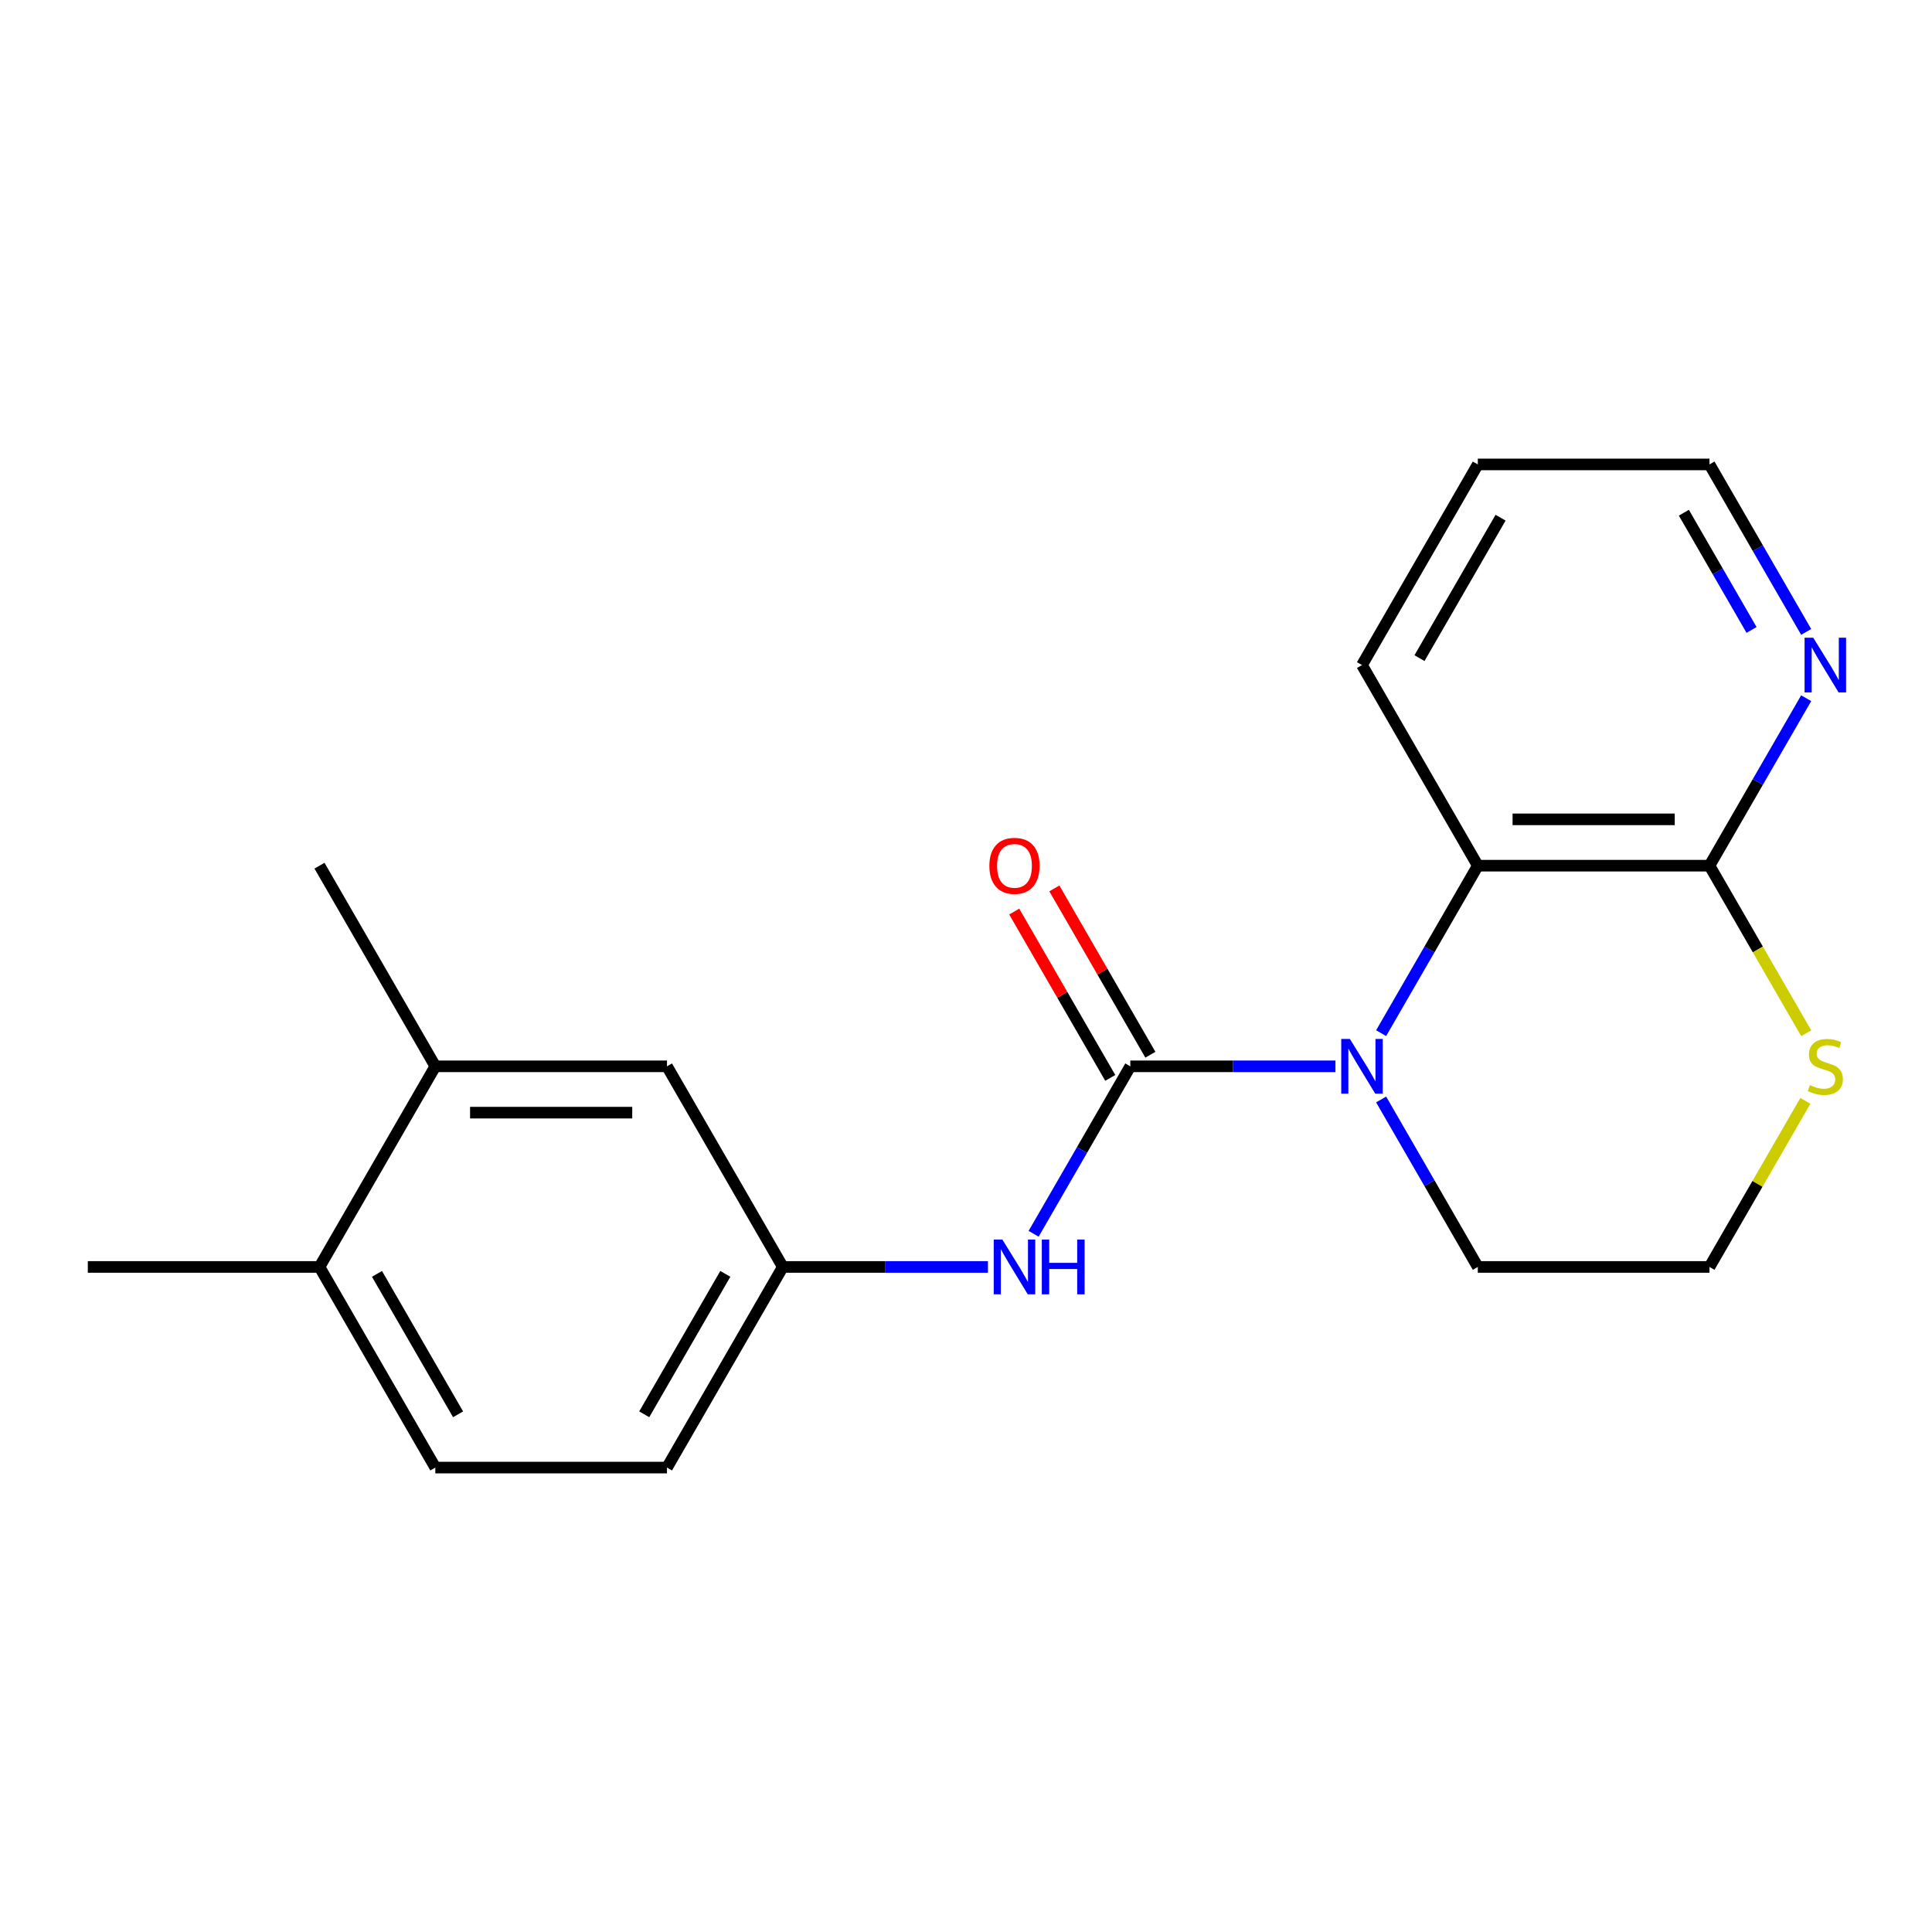 <?xml version='1.0' encoding='iso-8859-1'?>
<svg version='1.1' baseProfile='full'
              xmlns='http://www.w3.org/2000/svg'
                      xmlns:rdkit='http://www.rdkit.org/xml'
                      xmlns:xlink='http://www.w3.org/1999/xlink'
                  xml:space='preserve'
width='1000px' height='1000px' viewBox='0 0 1000 1000'>
<!-- END OF HEADER -->
<rect style='opacity:1.0;fill:#FFFFFF;stroke:none' width='1000' height='1000' x='0' y='0'> </rect>
<path class='bond-0' d='M 585.052,551.923 L 638.138,551.923' style='fill:none;fill-rule:evenodd;stroke:#000000;stroke-width:6px;stroke-linecap:butt;stroke-linejoin:miter;stroke-opacity:1' />
<path class='bond-0' d='M 638.138,551.923 L 691.224,551.923' style='fill:none;fill-rule:evenodd;stroke:#0000FF;stroke-width:6px;stroke-linecap:butt;stroke-linejoin:miter;stroke-opacity:1' />
<path class='bond-3' d='M 585.052,551.923 L 560.027,595.267' style='fill:none;fill-rule:evenodd;stroke:#000000;stroke-width:6px;stroke-linecap:butt;stroke-linejoin:miter;stroke-opacity:1' />
<path class='bond-3' d='M 560.027,595.267 L 535.002,638.61' style='fill:none;fill-rule:evenodd;stroke:#0000FF;stroke-width:6px;stroke-linecap:butt;stroke-linejoin:miter;stroke-opacity:1' />
<path class='bond-5' d='M 595.436,545.927 L 570.585,502.883' style='fill:none;fill-rule:evenodd;stroke:#000000;stroke-width:6px;stroke-linecap:butt;stroke-linejoin:miter;stroke-opacity:1' />
<path class='bond-5' d='M 570.585,502.883 L 545.733,459.839' style='fill:none;fill-rule:evenodd;stroke:#FF0000;stroke-width:6px;stroke-linecap:butt;stroke-linejoin:miter;stroke-opacity:1' />
<path class='bond-5' d='M 574.667,557.918 L 549.816,514.874' style='fill:none;fill-rule:evenodd;stroke:#000000;stroke-width:6px;stroke-linecap:butt;stroke-linejoin:miter;stroke-opacity:1' />
<path class='bond-5' d='M 549.816,514.874 L 524.964,471.831' style='fill:none;fill-rule:evenodd;stroke:#FF0000;stroke-width:6px;stroke-linecap:butt;stroke-linejoin:miter;stroke-opacity:1' />
<path class='bond-1' d='M 714.868,534.765 L 739.893,491.421' style='fill:none;fill-rule:evenodd;stroke:#0000FF;stroke-width:6px;stroke-linecap:butt;stroke-linejoin:miter;stroke-opacity:1' />
<path class='bond-1' d='M 739.893,491.421 L 764.917,448.077' style='fill:none;fill-rule:evenodd;stroke:#000000;stroke-width:6px;stroke-linecap:butt;stroke-linejoin:miter;stroke-opacity:1' />
<path class='bond-12' d='M 714.868,569.081 L 739.893,612.424' style='fill:none;fill-rule:evenodd;stroke:#0000FF;stroke-width:6px;stroke-linecap:butt;stroke-linejoin:miter;stroke-opacity:1' />
<path class='bond-12' d='M 739.893,612.424 L 764.917,655.768' style='fill:none;fill-rule:evenodd;stroke:#000000;stroke-width:6px;stroke-linecap:butt;stroke-linejoin:miter;stroke-opacity:1' />
<path class='bond-2' d='M 764.917,448.077 L 884.828,448.077' style='fill:none;fill-rule:evenodd;stroke:#000000;stroke-width:6px;stroke-linecap:butt;stroke-linejoin:miter;stroke-opacity:1' />
<path class='bond-2' d='M 782.904,424.095 L 866.841,424.095' style='fill:none;fill-rule:evenodd;stroke:#000000;stroke-width:6px;stroke-linecap:butt;stroke-linejoin:miter;stroke-opacity:1' />
<path class='bond-15' d='M 764.917,448.077 L 704.962,344.232' style='fill:none;fill-rule:evenodd;stroke:#000000;stroke-width:6px;stroke-linecap:butt;stroke-linejoin:miter;stroke-opacity:1' />
<path class='bond-6' d='M 884.828,448.077 L 909.852,404.733' style='fill:none;fill-rule:evenodd;stroke:#000000;stroke-width:6px;stroke-linecap:butt;stroke-linejoin:miter;stroke-opacity:1' />
<path class='bond-6' d='M 909.852,404.733 L 934.877,361.39' style='fill:none;fill-rule:evenodd;stroke:#0000FF;stroke-width:6px;stroke-linecap:butt;stroke-linejoin:miter;stroke-opacity:1' />
<path class='bond-20' d='M 884.828,448.077 L 909.864,491.441' style='fill:none;fill-rule:evenodd;stroke:#000000;stroke-width:6px;stroke-linecap:butt;stroke-linejoin:miter;stroke-opacity:1' />
<path class='bond-20' d='M 909.864,491.441 L 934.9,534.805' style='fill:none;fill-rule:evenodd;stroke:#CCCC00;stroke-width:6px;stroke-linecap:butt;stroke-linejoin:miter;stroke-opacity:1' />
<path class='bond-8' d='M 511.359,655.768 L 458.272,655.768' style='fill:none;fill-rule:evenodd;stroke:#0000FF;stroke-width:6px;stroke-linecap:butt;stroke-linejoin:miter;stroke-opacity:1' />
<path class='bond-8' d='M 458.272,655.768 L 405.186,655.768' style='fill:none;fill-rule:evenodd;stroke:#000000;stroke-width:6px;stroke-linecap:butt;stroke-linejoin:miter;stroke-opacity:1' />
<path class='bond-4' d='M 934.461,569.801 L 909.644,612.784' style='fill:none;fill-rule:evenodd;stroke:#CCCC00;stroke-width:6px;stroke-linecap:butt;stroke-linejoin:miter;stroke-opacity:1' />
<path class='bond-4' d='M 909.644,612.784 L 884.828,655.768' style='fill:none;fill-rule:evenodd;stroke:#000000;stroke-width:6px;stroke-linecap:butt;stroke-linejoin:miter;stroke-opacity:1' />
<path class='bond-22' d='M 934.877,327.074 L 909.852,283.73' style='fill:none;fill-rule:evenodd;stroke:#0000FF;stroke-width:6px;stroke-linecap:butt;stroke-linejoin:miter;stroke-opacity:1' />
<path class='bond-22' d='M 909.852,283.73 L 884.828,240.386' style='fill:none;fill-rule:evenodd;stroke:#000000;stroke-width:6px;stroke-linecap:butt;stroke-linejoin:miter;stroke-opacity:1' />
<path class='bond-22' d='M 906.6,326.062 L 889.083,295.721' style='fill:none;fill-rule:evenodd;stroke:#0000FF;stroke-width:6px;stroke-linecap:butt;stroke-linejoin:miter;stroke-opacity:1' />
<path class='bond-22' d='M 889.083,295.721 L 871.566,265.38' style='fill:none;fill-rule:evenodd;stroke:#000000;stroke-width:6px;stroke-linecap:butt;stroke-linejoin:miter;stroke-opacity:1' />
<path class='bond-7' d='M 225.32,551.923 L 345.231,551.923' style='fill:none;fill-rule:evenodd;stroke:#000000;stroke-width:6px;stroke-linecap:butt;stroke-linejoin:miter;stroke-opacity:1' />
<path class='bond-7' d='M 243.307,575.905 L 327.244,575.905' style='fill:none;fill-rule:evenodd;stroke:#000000;stroke-width:6px;stroke-linecap:butt;stroke-linejoin:miter;stroke-opacity:1' />
<path class='bond-17' d='M 225.32,551.923 L 165.365,448.077' style='fill:none;fill-rule:evenodd;stroke:#000000;stroke-width:6px;stroke-linecap:butt;stroke-linejoin:miter;stroke-opacity:1' />
<path class='bond-21' d='M 225.32,551.923 L 165.365,655.768' style='fill:none;fill-rule:evenodd;stroke:#000000;stroke-width:6px;stroke-linecap:butt;stroke-linejoin:miter;stroke-opacity:1' />
<path class='bond-9' d='M 405.186,655.768 L 345.231,551.923' style='fill:none;fill-rule:evenodd;stroke:#000000;stroke-width:6px;stroke-linecap:butt;stroke-linejoin:miter;stroke-opacity:1' />
<path class='bond-13' d='M 405.186,655.768 L 345.231,759.614' style='fill:none;fill-rule:evenodd;stroke:#000000;stroke-width:6px;stroke-linecap:butt;stroke-linejoin:miter;stroke-opacity:1' />
<path class='bond-13' d='M 375.424,659.354 L 333.455,732.046' style='fill:none;fill-rule:evenodd;stroke:#000000;stroke-width:6px;stroke-linecap:butt;stroke-linejoin:miter;stroke-opacity:1' />
<path class='bond-10' d='M 165.365,655.768 L 225.32,759.614' style='fill:none;fill-rule:evenodd;stroke:#000000;stroke-width:6px;stroke-linecap:butt;stroke-linejoin:miter;stroke-opacity:1' />
<path class='bond-10' d='M 195.127,659.354 L 237.096,732.046' style='fill:none;fill-rule:evenodd;stroke:#000000;stroke-width:6px;stroke-linecap:butt;stroke-linejoin:miter;stroke-opacity:1' />
<path class='bond-18' d='M 165.365,655.768 L 45.455,655.768' style='fill:none;fill-rule:evenodd;stroke:#000000;stroke-width:6px;stroke-linecap:butt;stroke-linejoin:miter;stroke-opacity:1' />
<path class='bond-11' d='M 225.32,759.614 L 345.231,759.614' style='fill:none;fill-rule:evenodd;stroke:#000000;stroke-width:6px;stroke-linecap:butt;stroke-linejoin:miter;stroke-opacity:1' />
<path class='bond-14' d='M 764.917,655.768 L 884.828,655.768' style='fill:none;fill-rule:evenodd;stroke:#000000;stroke-width:6px;stroke-linecap:butt;stroke-linejoin:miter;stroke-opacity:1' />
<path class='bond-19' d='M 704.962,344.232 L 764.917,240.386' style='fill:none;fill-rule:evenodd;stroke:#000000;stroke-width:6px;stroke-linecap:butt;stroke-linejoin:miter;stroke-opacity:1' />
<path class='bond-19' d='M 734.724,340.646 L 776.693,267.954' style='fill:none;fill-rule:evenodd;stroke:#000000;stroke-width:6px;stroke-linecap:butt;stroke-linejoin:miter;stroke-opacity:1' />
<path class='bond-16' d='M 884.828,240.386 L 764.917,240.386' style='fill:none;fill-rule:evenodd;stroke:#000000;stroke-width:6px;stroke-linecap:butt;stroke-linejoin:miter;stroke-opacity:1' />
<path  class='atom-1' d='M 698.702 537.763
L 707.982 552.763
Q 708.902 554.243, 710.382 556.923
Q 711.862 559.603, 711.942 559.763
L 711.942 537.763
L 715.702 537.763
L 715.702 566.083
L 711.822 566.083
L 701.862 549.683
Q 700.702 547.763, 699.462 545.563
Q 698.262 543.363, 697.902 542.683
L 697.902 566.083
L 694.222 566.083
L 694.222 537.763
L 698.702 537.763
' fill='#0000FF'/>
<path  class='atom-4' d='M 518.836 641.608
L 528.116 656.608
Q 529.036 658.088, 530.516 660.768
Q 531.996 663.448, 532.076 663.608
L 532.076 641.608
L 535.836 641.608
L 535.836 669.928
L 531.956 669.928
L 521.996 653.528
Q 520.836 651.608, 519.596 649.408
Q 518.396 647.208, 518.036 646.528
L 518.036 669.928
L 514.356 669.928
L 514.356 641.608
L 518.836 641.608
' fill='#0000FF'/>
<path  class='atom-4' d='M 539.236 641.608
L 543.076 641.608
L 543.076 653.648
L 557.556 653.648
L 557.556 641.608
L 561.396 641.608
L 561.396 669.928
L 557.556 669.928
L 557.556 656.848
L 543.076 656.848
L 543.076 669.928
L 539.236 669.928
L 539.236 641.608
' fill='#0000FF'/>
<path  class='atom-5' d='M 936.783 561.643
Q 937.103 561.763, 938.423 562.323
Q 939.743 562.883, 941.183 563.243
Q 942.663 563.563, 944.103 563.563
Q 946.783 563.563, 948.343 562.283
Q 949.903 560.963, 949.903 558.683
Q 949.903 557.123, 949.103 556.163
Q 948.343 555.203, 947.143 554.683
Q 945.943 554.163, 943.943 553.563
Q 941.423 552.803, 939.903 552.083
Q 938.423 551.363, 937.343 549.843
Q 936.303 548.323, 936.303 545.763
Q 936.303 542.203, 938.703 540.003
Q 941.143 537.803, 945.943 537.803
Q 949.223 537.803, 952.943 539.363
L 952.023 542.443
Q 948.623 541.043, 946.063 541.043
Q 943.303 541.043, 941.783 542.203
Q 940.263 543.323, 940.303 545.283
Q 940.303 546.803, 941.063 547.723
Q 941.863 548.643, 942.983 549.163
Q 944.143 549.683, 946.063 550.283
Q 948.623 551.083, 950.143 551.883
Q 951.663 552.683, 952.743 554.323
Q 953.863 555.923, 953.863 558.683
Q 953.863 562.603, 951.223 564.723
Q 948.623 566.803, 944.263 566.803
Q 941.743 566.803, 939.823 566.243
Q 937.943 565.723, 935.703 564.803
L 936.783 561.643
' fill='#CCCC00'/>
<path  class='atom-6' d='M 512.096 448.157
Q 512.096 441.357, 515.456 437.557
Q 518.816 433.757, 525.096 433.757
Q 531.376 433.757, 534.736 437.557
Q 538.096 441.357, 538.096 448.157
Q 538.096 455.037, 534.696 458.957
Q 531.296 462.837, 525.096 462.837
Q 518.856 462.837, 515.456 458.957
Q 512.096 455.077, 512.096 448.157
M 525.096 459.637
Q 529.416 459.637, 531.736 456.757
Q 534.096 453.837, 534.096 448.157
Q 534.096 442.597, 531.736 439.797
Q 529.416 436.957, 525.096 436.957
Q 520.776 436.957, 518.416 439.757
Q 516.096 442.557, 516.096 448.157
Q 516.096 453.877, 518.416 456.757
Q 520.776 459.637, 525.096 459.637
' fill='#FF0000'/>
<path  class='atom-7' d='M 938.523 330.072
L 947.803 345.072
Q 948.723 346.552, 950.203 349.232
Q 951.683 351.912, 951.763 352.072
L 951.763 330.072
L 955.523 330.072
L 955.523 358.392
L 951.643 358.392
L 941.683 341.992
Q 940.523 340.072, 939.283 337.872
Q 938.083 335.672, 937.723 334.992
L 937.723 358.392
L 934.043 358.392
L 934.043 330.072
L 938.523 330.072
' fill='#0000FF'/>
</svg>

